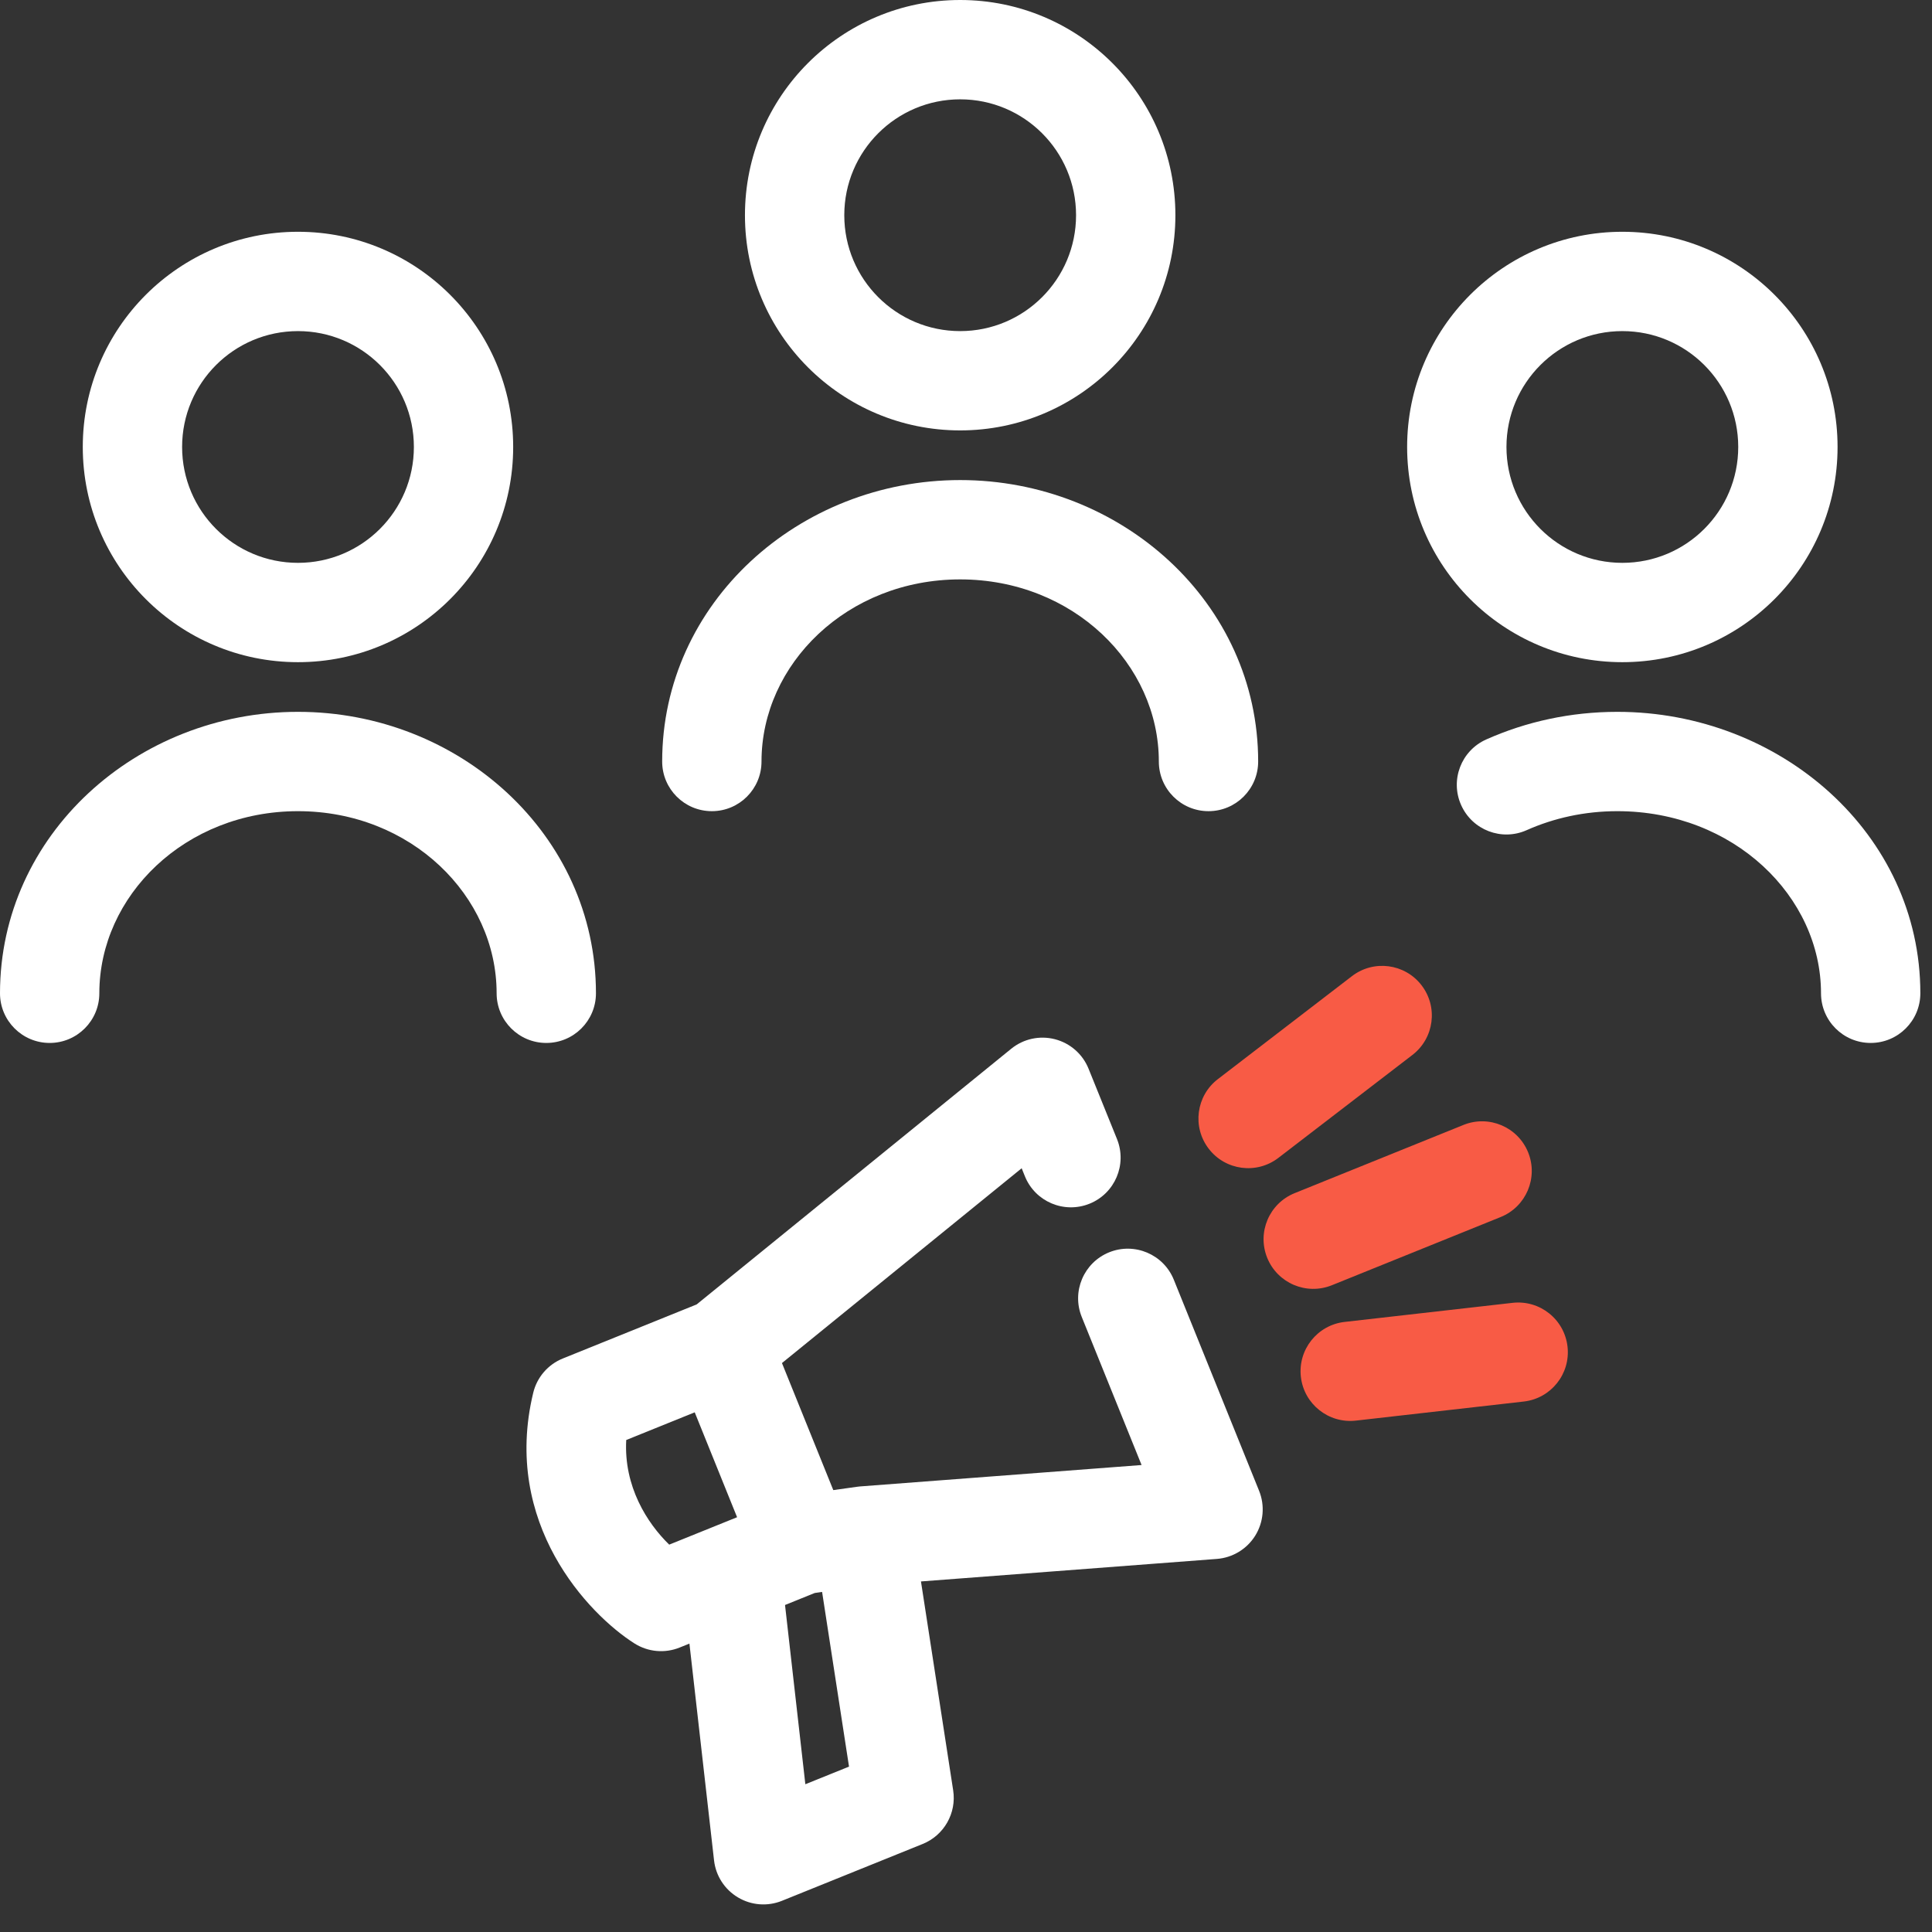 <svg xmlns="http://www.w3.org/2000/svg" width="58" height="58" viewBox="0 0 58 58" fill="none"><rect x="0" y="0" width="58" height="58" fill="#333333" stroke="none"/><path fill-rule="evenodd" clip-rule="evenodd" d="M8.946 16.897C10.867 16.897 12.425 15.34 12.425 13.418C12.425 11.497 10.867 9.94 8.946 9.94C7.024 9.94 5.467 11.497 5.467 13.418C5.467 15.34 7.024 16.897 8.946 16.897ZM8.946 19.879C12.514 19.879 15.406 16.987 15.406 13.418C15.406 9.85 12.514 6.958 8.946 6.958C5.378 6.958 2.485 9.85 2.485 13.418C2.485 16.987 5.378 19.879 8.946 19.879Z" fill="white"></path><path fill-rule="evenodd" clip-rule="evenodd" d="M48.704 16.897C50.626 16.897 52.183 15.34 52.183 13.418C52.183 11.497 50.626 9.94 48.704 9.94C46.783 9.94 45.225 11.497 45.225 13.418C45.225 15.34 46.783 16.897 48.704 16.897ZM48.704 19.879C52.272 19.879 55.165 16.987 55.165 13.418C55.165 9.85 52.272 6.958 48.704 6.958C45.136 6.958 42.243 9.85 42.243 13.418C42.243 16.987 45.136 19.879 48.704 19.879Z" fill="white"></path><path fill-rule="evenodd" clip-rule="evenodd" d="M28.825 9.94C30.746 9.94 32.304 8.382 32.304 6.461C32.304 4.539 30.746 2.982 28.825 2.982C26.904 2.982 25.346 4.539 25.346 6.461C25.346 8.382 26.904 9.94 28.825 9.94ZM28.825 12.921C32.393 12.921 35.286 10.029 35.286 6.461C35.286 2.893 32.393 0 28.825 0C25.257 0 22.364 2.893 22.364 6.461C22.364 10.029 25.257 12.921 28.825 12.921Z" fill="white"></path><path fill-rule="evenodd" clip-rule="evenodd" d="M8.946 24.352C5.553 24.352 2.982 26.895 2.982 29.819C2.982 30.642 2.314 31.31 1.491 31.31C0.668 31.31 0 30.642 0 29.819C0 25.058 4.104 21.37 8.946 21.37C13.788 21.37 17.891 25.058 17.891 29.819C17.891 30.642 17.224 31.31 16.4 31.31C15.577 31.31 14.909 30.642 14.909 29.819C14.909 26.895 12.338 24.352 8.946 24.352Z" fill="white"></path><path fill-rule="evenodd" clip-rule="evenodd" d="M48.553 24.352C47.57 24.352 46.647 24.559 45.832 24.922C45.08 25.258 44.199 24.92 43.864 24.168C43.528 23.416 43.866 22.534 44.618 22.199C45.813 21.666 47.149 21.37 48.553 21.37C53.449 21.37 57.65 25.031 57.65 29.819C57.65 30.642 56.982 31.31 56.159 31.31C55.335 31.31 54.668 30.642 54.668 29.819C54.668 26.922 52.058 24.352 48.553 24.352Z" fill="white"></path><path fill-rule="evenodd" clip-rule="evenodd" d="M28.825 17.394C25.433 17.394 22.861 19.937 22.861 22.861C22.861 23.685 22.194 24.352 21.37 24.352C20.547 24.352 19.879 23.685 19.879 22.861C19.879 18.1 23.983 14.412 28.825 14.412C33.667 14.412 37.771 18.1 37.771 22.861C37.771 23.685 37.103 24.352 36.28 24.352C35.456 24.352 34.789 23.685 34.789 22.861C34.789 19.937 32.217 17.394 28.825 17.394Z" fill="white"></path><path fill-rule="evenodd" clip-rule="evenodd" d="M31.669 31.198C32.127 31.316 32.502 31.644 32.679 32.083L33.533 34.195C33.841 34.959 33.472 35.828 32.709 36.136C31.945 36.444 31.076 36.076 30.768 35.312L30.671 35.072L23.475 40.92L25.016 44.734L25.723 44.635C25.754 44.63 25.785 44.627 25.817 44.624L34.271 43.981L32.475 39.536C32.166 38.773 32.535 37.904 33.298 37.595C34.062 37.287 34.931 37.656 35.239 38.419L37.799 44.755C37.977 45.196 37.934 45.696 37.684 46.1C37.433 46.504 37.004 46.764 36.53 46.8L27.648 47.476L28.615 53.748C28.72 54.431 28.341 55.098 27.7 55.357L23.476 57.063C23.044 57.238 22.555 57.201 22.155 56.962C21.754 56.724 21.488 56.312 21.436 55.849L20.697 49.342L20.404 49.46C19.957 49.641 19.451 49.594 19.045 49.336C17.663 48.457 15.063 45.735 16.007 41.816C16.119 41.347 16.451 40.962 16.898 40.782L20.914 39.16L30.357 31.485C30.724 31.186 31.211 31.08 31.669 31.198ZM20.856 42.399L18.8 43.23C18.723 44.625 19.428 45.727 20.09 46.371L22.128 45.548L20.856 42.399ZM24.458 47.823L23.567 48.183L24.177 53.564L25.488 53.035L24.68 47.791L24.458 47.823Z" fill="white"></path><path fill-rule="evenodd" clip-rule="evenodd" d="M36.287 34.486C35.785 33.833 35.908 32.897 36.561 32.396L40.586 29.305C41.239 28.803 42.175 28.926 42.676 29.579C43.178 30.232 43.055 31.168 42.402 31.67L38.377 34.761C37.724 35.262 36.788 35.139 36.287 34.486Z" fill="#F85B45"></path><path fill-rule="evenodd" clip-rule="evenodd" d="M39.053 41.334C39.146 42.152 39.885 42.74 40.703 42.648L45.745 42.075C46.563 41.982 47.151 41.244 47.058 40.426C46.965 39.607 46.227 39.02 45.409 39.112L40.367 39.685C39.548 39.778 38.961 40.516 39.053 41.334Z" fill="#F85B45"></path><path fill-rule="evenodd" clip-rule="evenodd" d="M38.042 37.76C37.734 36.996 38.102 36.128 38.866 35.819L43.935 33.771C44.698 33.463 45.567 33.832 45.876 34.595C46.184 35.358 45.815 36.227 45.052 36.536L39.983 38.584C39.219 38.892 38.351 38.523 38.042 37.76Z" fill="#F85B45"></path></svg>